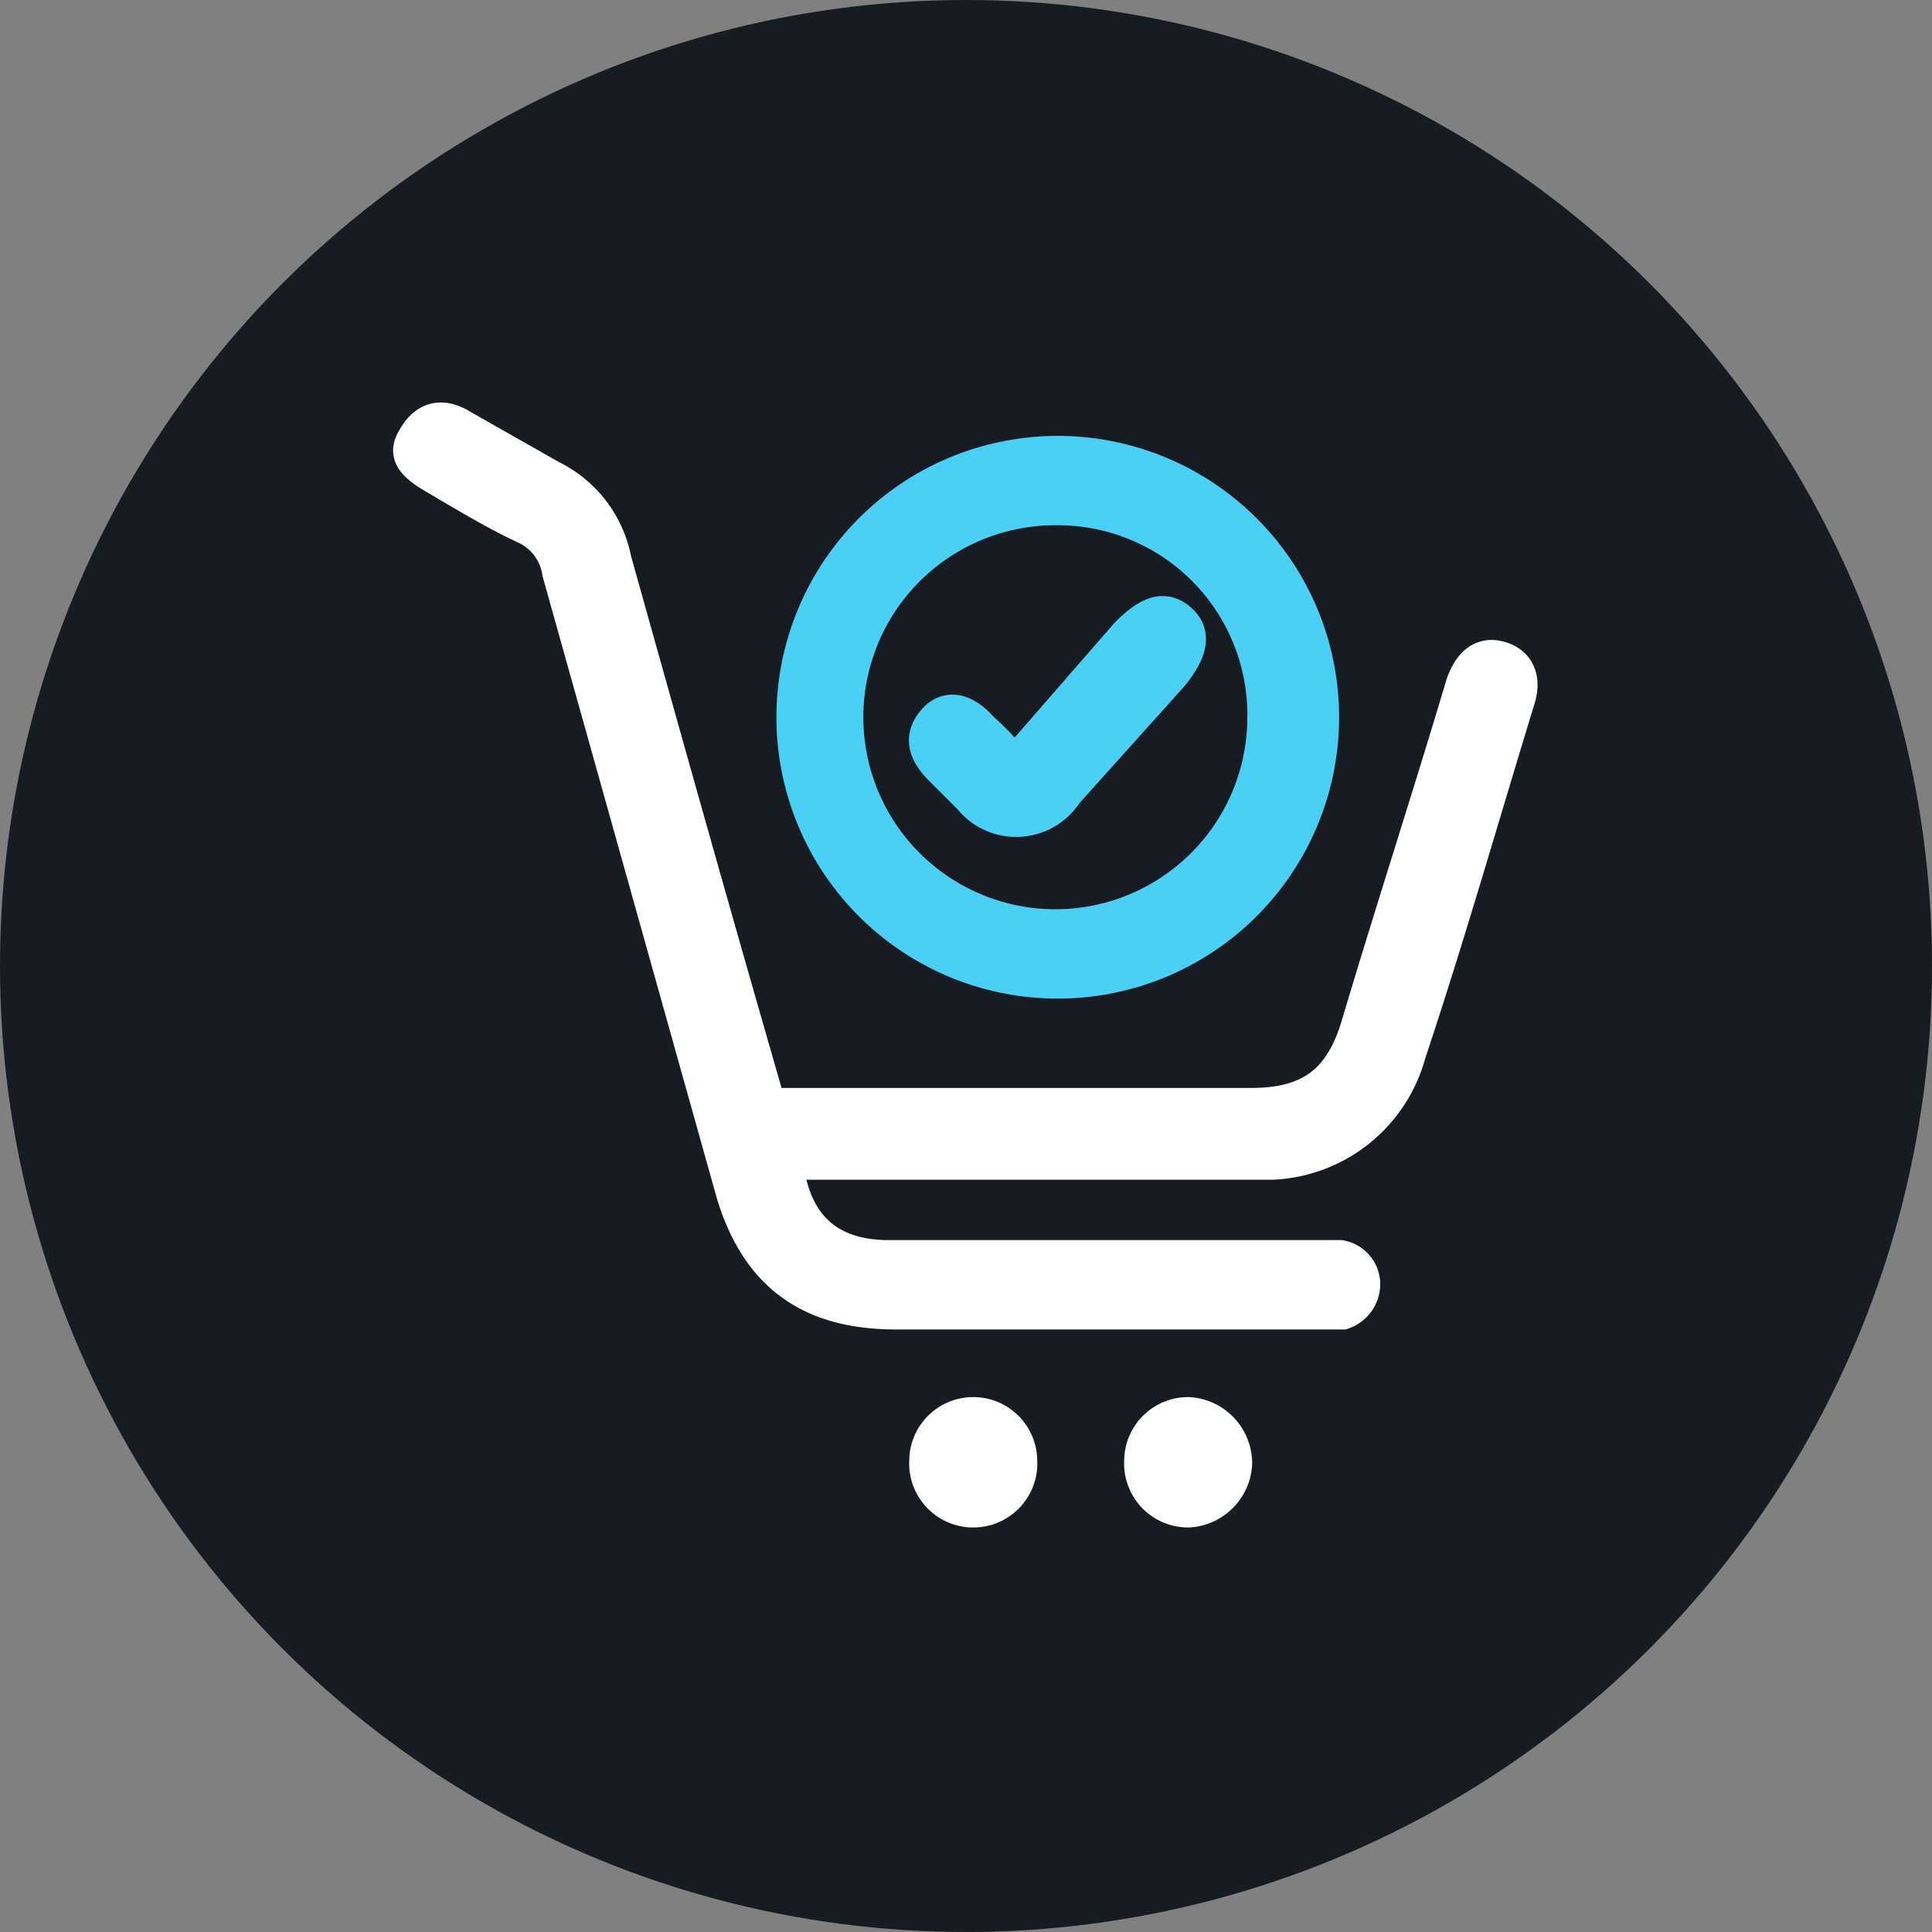 <svg xmlns="http://www.w3.org/2000/svg" viewBox="0 0 80 80"><rect x="0" y="0" width="80" height="80" fill="#808080" stroke="none"/><circle cx="40" cy="40" r="40" style="fill:#171c23"/><path d="M32.5,48.1c.3,2.7,1.8,4,4.3,4H55.5a1.1,1.1,0,0,1,.9,1,1.2,1.2,0,0,1-.8,1.2H37.1c-3.6,0-5.7-1.6-6.7-4.9L23.2,23.7a2.5,2.5,0,0,0-1.4-1.9c-1.3-.6-2.6-1.4-3.8-2.1s-1.1-1.1-.7-1.7,1-.8,1.8-.3l3.7,2.1a4.8,4.8,0,0,1,2.6,3.4c2.1,7.5,4.2,15,6.4,22.6h20c2.5,0,3.8-1,4.5-3.4,1.4-4.7,2.9-9.3,4.3-14,.3-.9.8-1.3,1.5-1.1s1,.8.7,1.7c-1.5,4.9-2.9,9.8-4.5,14.6a6.1,6.1,0,0,1-5.6,4.5H32.5Z" style="fill:#fff;stroke:#fff;stroke-miterlimit:10;stroke-width:1.5px"/><path d="M54.7,29.7A10.9,10.9,0,1,1,43.8,18.8,10.9,10.9,0,0,1,54.7,29.7ZM43.8,21a8.7,8.7,0,1,0,8.6,8.7A8.6,8.6,0,0,0,43.8,21Z" style="fill:#4ad0f4;stroke:#4ad0f4;stroke-miterlimit:10;stroke-width:1.5px"/><path d="M40.3,62.5a1.9,1.9,0,0,1-1.9-2,1.9,1.9,0,0,1,3.8,0A1.9,1.9,0,0,1,40.3,62.5Z" style="fill:#fff;stroke:#fff;stroke-miterlimit:10;stroke-width:1.5px"/><path d="M49.2,62.5a1.9,1.9,0,0,1-1.9-2,1.9,1.9,0,0,1,1.9-1.9,2,2,0,0,1,1.9,2A2,2,0,0,1,49.2,62.5Z" style="fill:#fff;stroke:#fff;stroke-miterlimit:10;stroke-width:1.5px"/><path d="M42,31.7l4.7-5.4c.9-.9,1.5-1.1,2.1-.6s.5,1.2-.3,2.2l-4.4,4.9a2.4,2.4,0,0,1-3.9.2L39,31.8c-.7-.7-.8-1.3-.3-1.9s1.2-.5,1.9.3A10.3,10.3,0,0,1,42,31.7Z" style="fill:#4ad0f4;stroke:#4ad0f4;stroke-miterlimit:10;stroke-width:1.5px"/></svg>